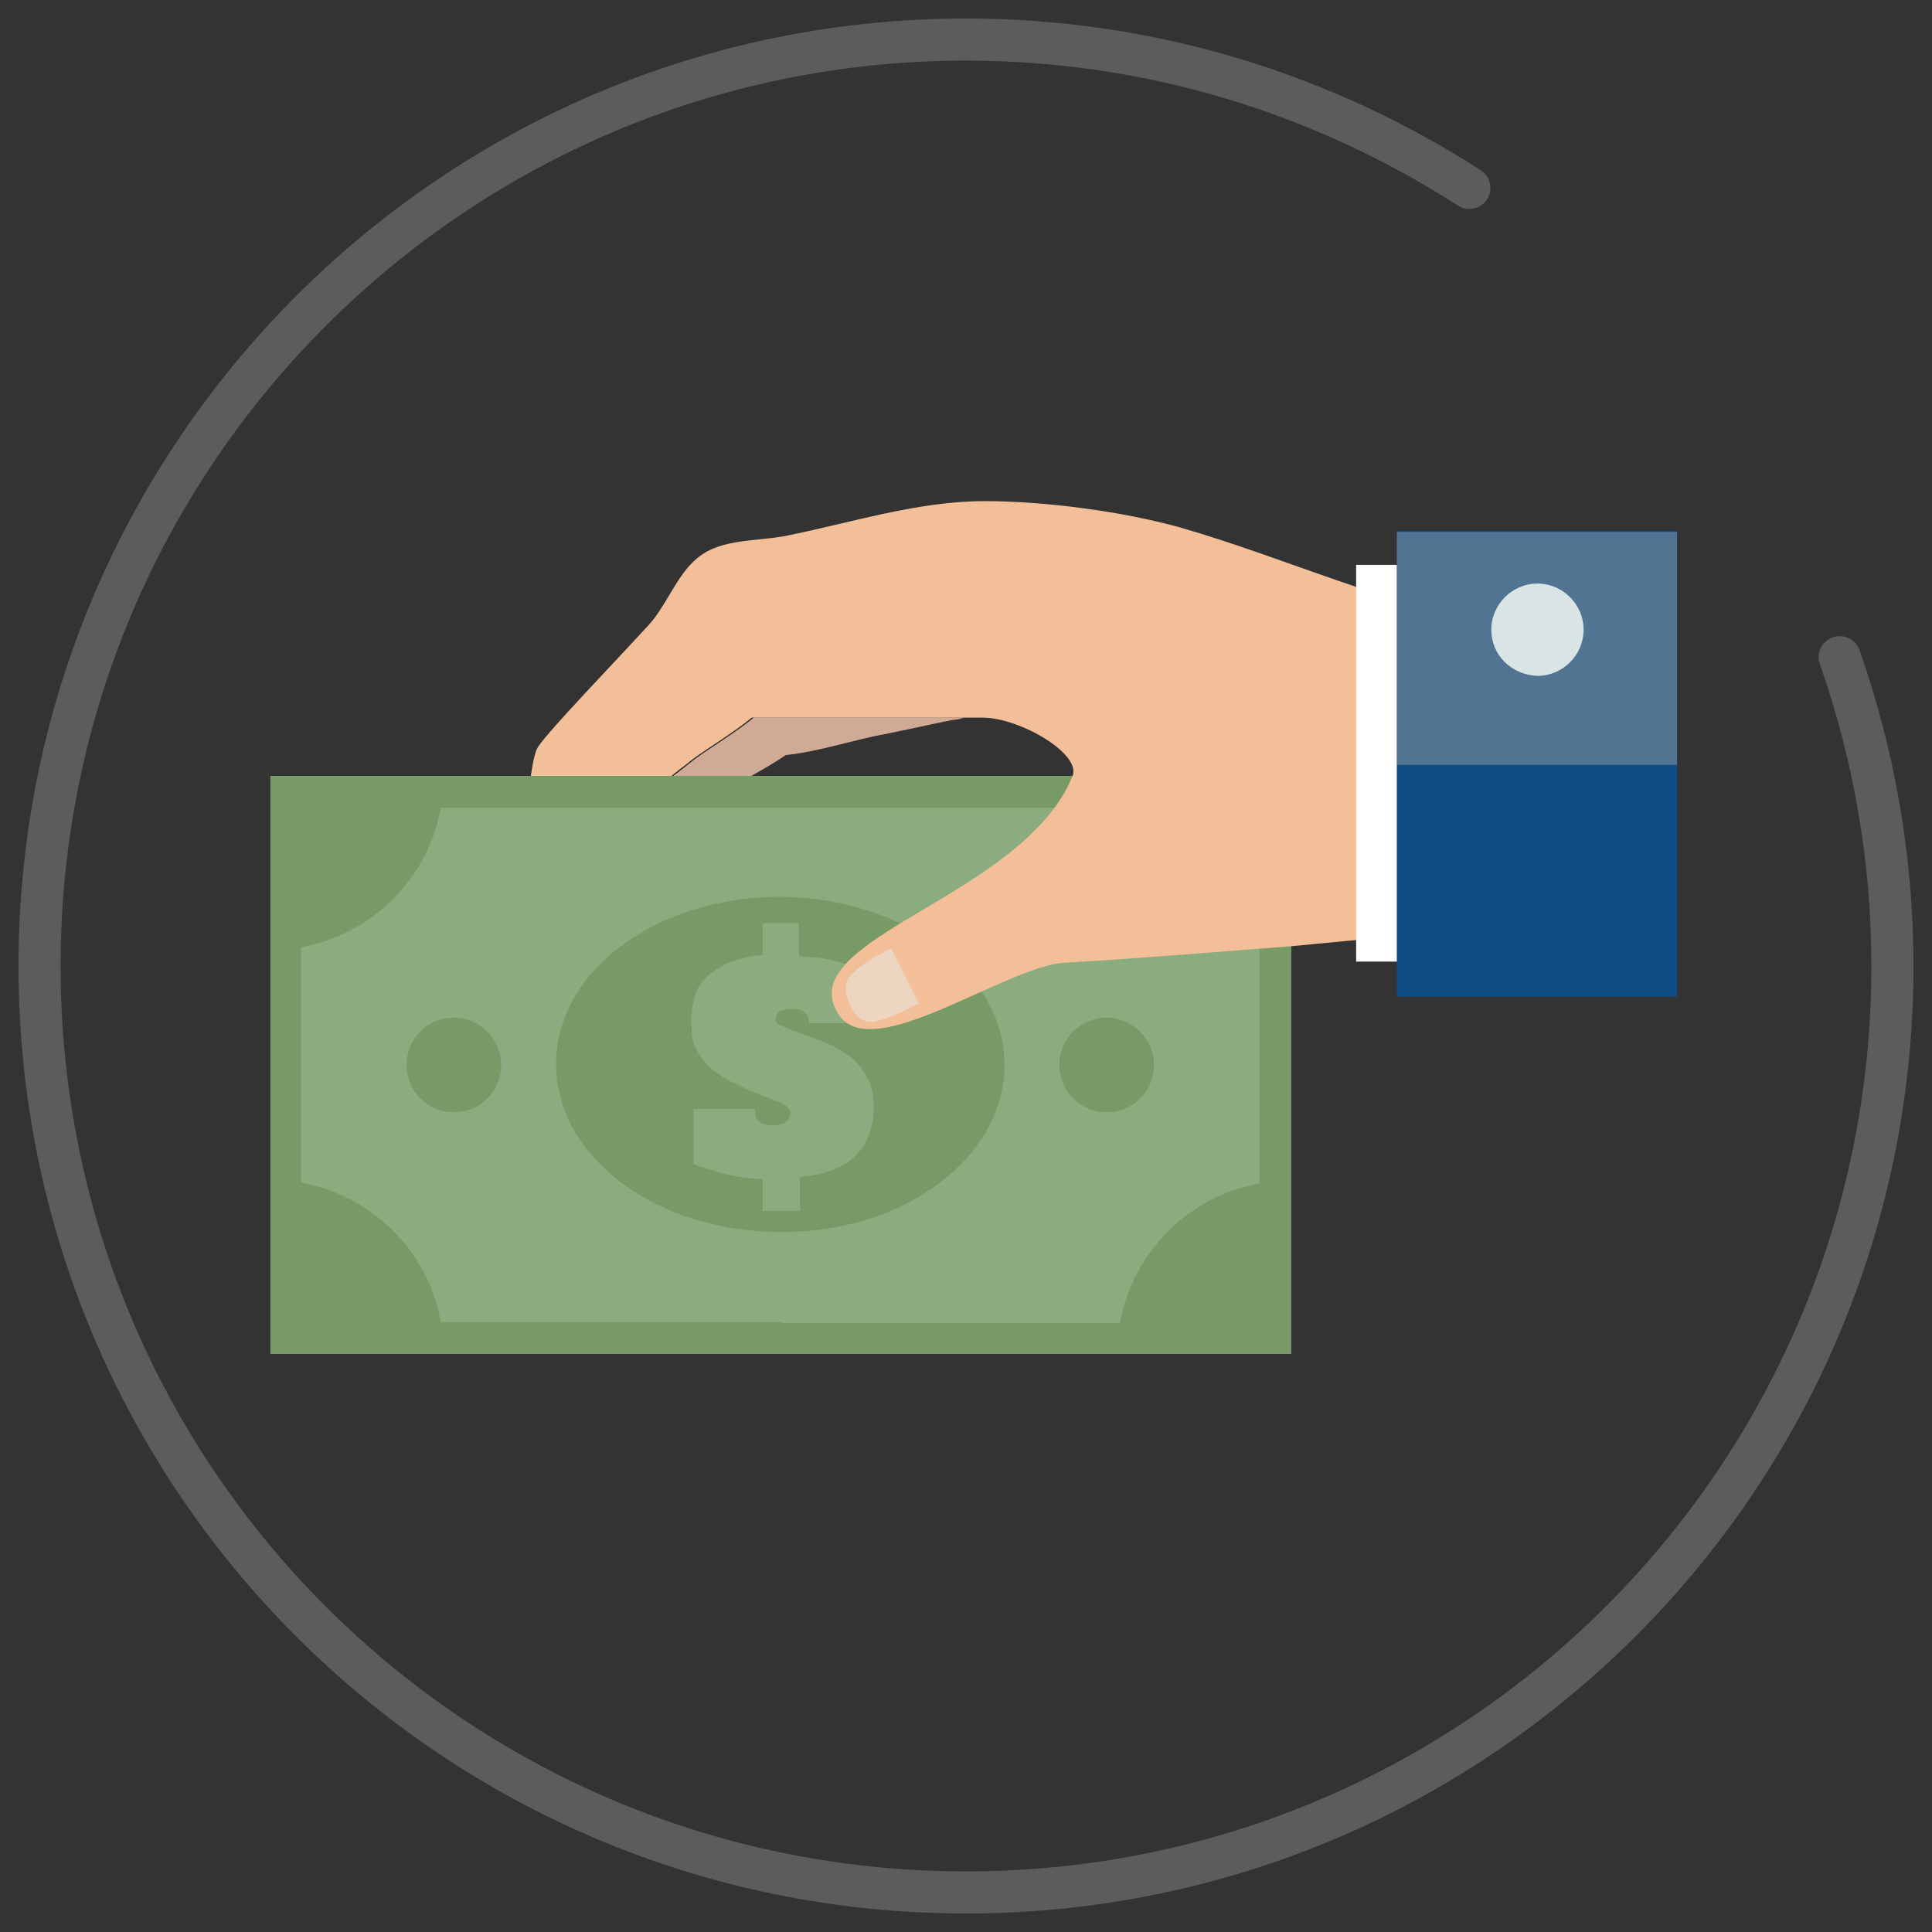<svg xmlns="http://www.w3.org/2000/svg" xmlns:xlink="http://www.w3.org/1999/xlink" id="Capa_1" x="0px" y="0px" viewBox="0 0 175.8 175.8" style="enable-background:new 0 0 175.8 175.8;" xml:space="preserve">
<rect x="0" y="0" width="175.8" height="175.8" fill="#333333" stroke="none"/>
<style type="text/css">
	.st0{fill:#E8A686;}
	.st1{opacity:0.4;}
	.st2{fill:#AEAEAE;}
	.st3{fill:#789A66;}
	.st4{fill:#8BAC7E;}
	.st5{fill:#F2BF98;}
	.st6{fill:#FFFFFF;}
	.st7{fill:#0F4C83;}
	.st8{opacity:0.44;}
	.st9{fill:#A6A6A6;}
	.st10{fill:#D9E5E4;}
	.st11{opacity:0.69;fill:#EBE1D4;}
	.st12{opacity:0.2;}
	.st13{fill:none;stroke:#FFFFFF;stroke-width:3.831;stroke-linecap:round;stroke-linejoin:round;stroke-miterlimit:10;}
</style>
<g>
	<g>
		<g>
			<path class="st0" d="M53.8,84c0.2-0.3,0.3-0.6,0.5-1c1.2-2.6,3.2-6.6,3.7-9.9c1.8-1.4,3.6-2.7,5.2-4c1.5-1.1,3.7-2.4,5.4-3.8     h19.1c-0.3,0.1-0.6,0.2-1,0.2c-2,0.4-4.2,0.9-6.2,1.3c-2.8,0.5-6,1.6-9,1.9c-1.3,0.9-2.8,1.7-4.2,2.5c-1.6,0.9-3,2.2-4.4,3.3     c-0.7,2.3-1.2,4.8-2.5,6.7C58.8,83.3,56.2,83.9,53.8,84z"></path>
		</g>
		<g class="st1">
			<g>
				<path class="st2" d="M53.8,84c0.2-0.3,0.3-0.6,0.5-1c1.2-2.6,3.2-6.6,3.7-9.9c1.8-1.4,3.6-2.7,5.2-4c1.5-1.1,3.7-2.4,5.4-3.8      h19.1c-0.3,0.1-0.6,0.2-1,0.2c-2,0.4-4.2,0.9-6.2,1.3c-2.8,0.5-6,1.6-9,1.9c-1.3,0.9-2.8,1.7-4.2,2.5c-1.6,0.9-3,2.2-4.4,3.3      c-0.7,2.3-1.2,4.8-2.5,6.7C58.8,83.3,56.2,83.9,53.8,84z"></path>
			</g>
		</g>
		<g>
			<rect x="24.6" y="70.6" class="st3" width="92.9" height="52.6"></rect>
			<path class="st4" d="M101.9,73.5l-61.8,0C39,79.9,33.9,85,27.4,86.2v21.4c6.5,1.2,11.6,6.3,12.7,12.7h61.8     c1.2-6.5,6.3-11.6,12.7-12.7V86.2C108.2,85,103.1,79.9,101.9,73.5z"></path>
			<path class="st4" d="M71.1,120.4h30.8c1.2-6.5,6.3-11.6,12.7-12.7V86.2c-6.5-1.2-11.6-6.3-12.7-12.7H71.1V120.4z"></path>
			<path class="st3" d="M91.4,96.9c0,8.4-9.1,15.3-20.4,15.2c-11.3,0-20.4-6.8-20.4-15.3c0-8.4,9.1-15.2,20.4-15.2     C82.3,81.7,91.4,88.5,91.4,96.9z"></path>
			<path class="st3" d="M45.6,96.9c0,2.4-1.9,4.3-4.3,4.3c-2.4,0-4.3-1.9-4.3-4.3c0-2.4,1.9-4.3,4.3-4.3     C43.7,92.6,45.6,94.6,45.6,96.9z"></path>
			<path class="st3" d="M105,96.9c0,2.4-1.9,4.3-4.3,4.3c-2.4,0-4.3-1.9-4.3-4.3c0-2.4,1.9-4.3,4.3-4.3     C103.1,92.6,105,94.6,105,96.9z"></path>
			<g>
				<path class="st4" d="M69.4,110.3v-3c-1.6-0.1-2.9-0.3-3.9-0.6c-1-0.3-1.8-0.5-2.4-0.8v-5h5.6c0,0.5,0.1,0.9,0.3,1.1      c0.2,0.2,0.6,0.4,1.3,0.4c0.6,0,1-0.1,1.2-0.3c0.2-0.2,0.4-0.4,0.4-0.8c0-0.2-0.1-0.4-0.3-0.6c-0.2-0.2-0.6-0.4-1.2-0.6      c-1.3-0.5-2.3-0.9-3.3-1.4c-0.9-0.4-1.7-0.9-2.3-1.4c-0.6-0.5-1.1-1.1-1.4-1.8C63,94.9,62.9,94,62.9,93c0-0.8,0.1-1.6,0.3-2.3      c0.2-0.7,0.6-1.3,1.1-1.8c0.5-0.5,1.2-0.9,2-1.3c0.8-0.3,1.8-0.6,3.1-0.7v-2.9h3.3V87c0.8,0.1,1.5,0.1,2.1,0.2      c0.6,0.1,1.2,0.2,1.7,0.4c0.5,0.1,1,0.3,1.4,0.5c0.4,0.2,0.8,0.3,1,0.5v4.5h-5.3c0-0.5-0.1-0.8-0.4-1c-0.3-0.2-0.6-0.3-1-0.3      c-0.6,0-1,0.1-1.2,0.2c-0.2,0.1-0.4,0.4-0.4,0.7c0,0.3,0.1,0.5,0.4,0.6c0.3,0.1,0.7,0.3,1.2,0.5c1,0.3,1.9,0.7,2.8,1      c0.9,0.4,1.6,0.8,2.3,1.3c0.7,0.5,1.2,1.2,1.6,1.9c0.4,0.7,0.6,1.7,0.6,2.7c0,1.9-0.6,3.5-1.7,4.5c-1.1,1.1-2.8,1.7-5,1.9v3.1      H69.4z"></path>
			</g>
		</g>
		<g>
			<path class="st5" d="M136.1,56.7v27.8c-4.3,0.2-11.2,0.9-18.6,1.6c-7.9,0.6-13.7,1.1-20.6,1.5c-5.4,0.3-17.6,9.4-20.6,4.7     c-4.5-6.9,16.8-10.6,21.3-21.7c0.8-2-4.8-5.3-8.2-5.3H68.4c-1.7,1.4-3.9,2.7-5.4,3.8c-0.6,0.5-1.3,1-1.9,1.5H48.3     c0.2-1.3,0.4-2.3,0.7-2.7c1.1-1.6,6.7-7.4,10-11c1.5-1.6,2.5-4.3,4.1-5.8c2.1-2.1,5.4-1.8,8.2-2.3c6.1-1.2,12.1-3.2,18.3-3.2     c5.4,0,12.4,0.9,17.8,2.4C117.4,50.9,125.8,55,136.1,56.7z"></path>
		</g>
		<g>
			<rect x="123.4" y="51.4" class="st6" width="19.8" height="36.1"></rect>
		</g>
		<g>
			<polygon class="st7" points="152.6,48.3 127.1,48.3 127.1,48.4 127.1,51.4 127.1,69.6 127.1,87.6 127.1,90.7 152.6,90.7      152.6,69.6 152.6,48.4    "></polygon>
		</g>
		<g class="st8">
			<rect x="127.1" y="48.4" class="st9" width="25.5" height="21.2"></rect>
		</g>
		<g>
			<path class="st10" d="M135.7,57.3c0-2.3,1.9-4.2,4.2-4.2c2.3,0,4.2,1.9,4.2,4.2c0,2.3-1.9,4.2-4.2,4.2     C137.5,61.4,135.7,59.6,135.7,57.3z"></path>
		</g>
		<path class="st11" d="M77,89.5c0.4-1.5,4.1-3.2,4.1-3.2l2.5,5c0,0-2.9,1.6-4.4,1.7C77.7,93,76.7,90.4,77,89.5z"></path>
	</g>
	<g class="st12">
		<path class="st13" d="M167.4,59.8c3.1,8.8,4.8,18.3,4.8,28.1c0,46.5-37.7,84.3-84.3,84.3S3.6,134.5,3.6,87.9S41.4,3.6,87.9,3.6    c16.9,0,32.6,5,45.8,13.5"></path>
	</g>
</g>
</svg>